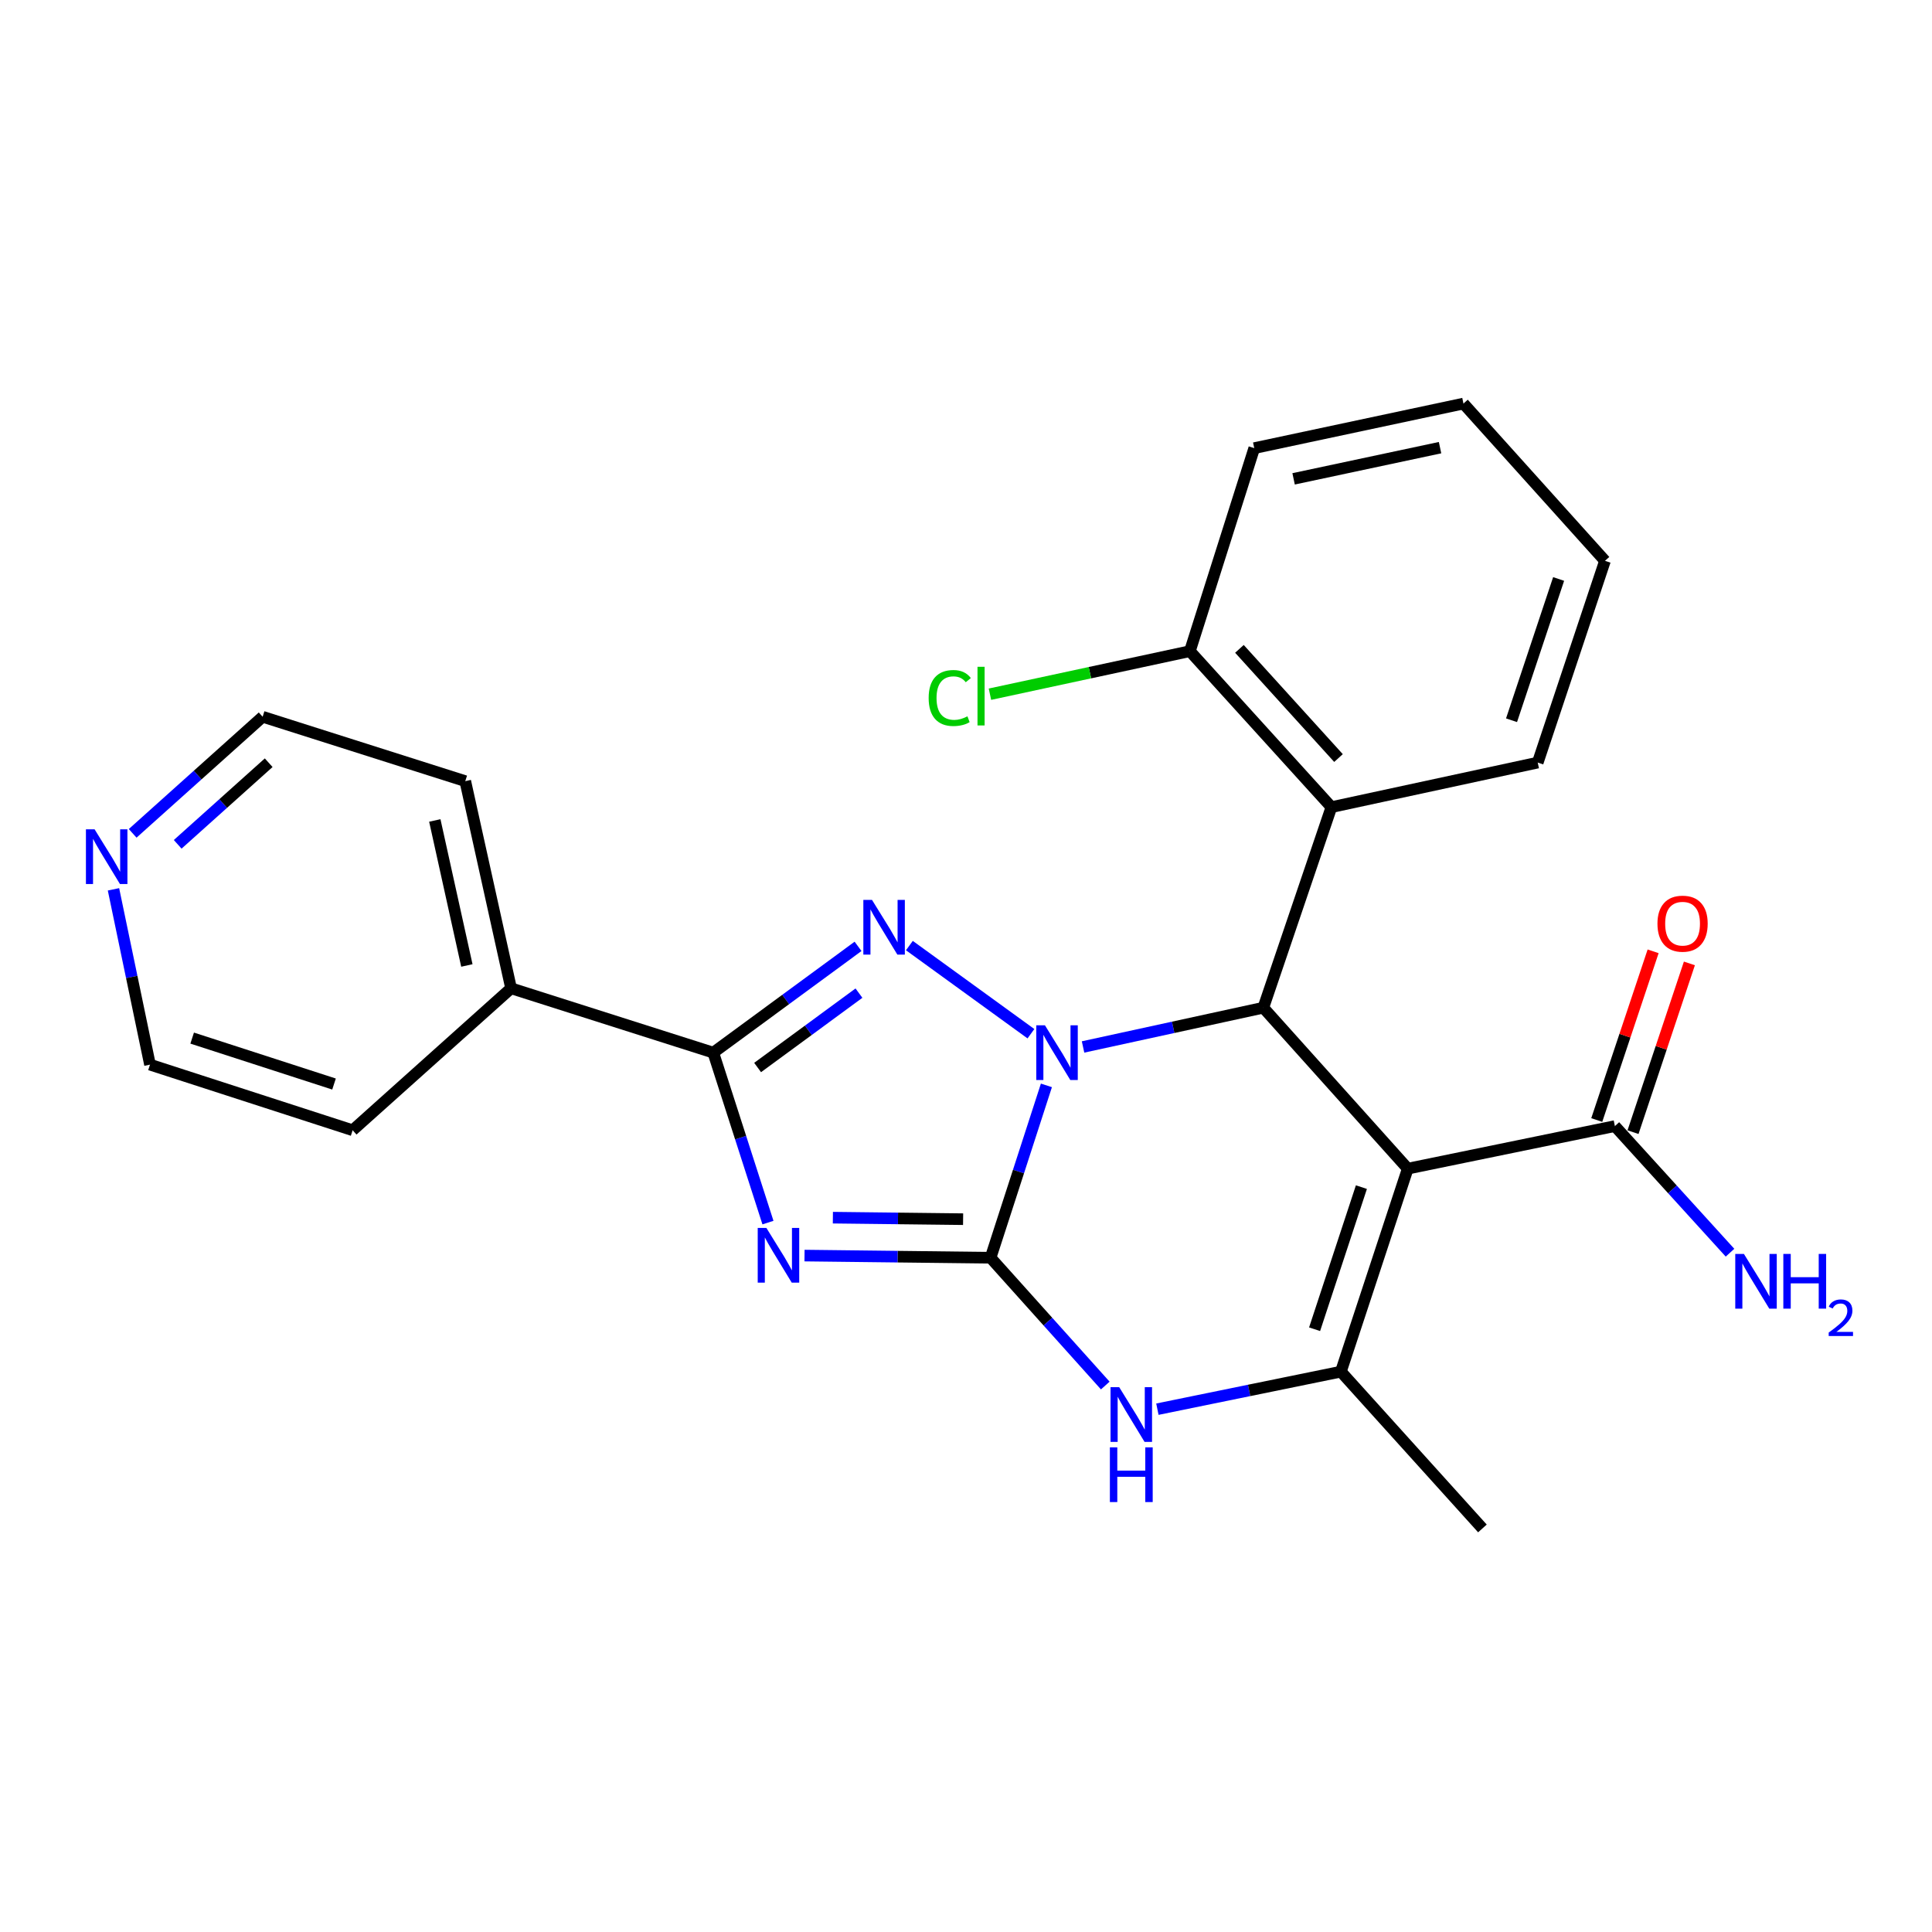 <?xml version='1.0' encoding='iso-8859-1'?>
<svg version='1.1' baseProfile='full'
              xmlns='http://www.w3.org/2000/svg'
                      xmlns:rdkit='http://www.rdkit.org/xml'
                      xmlns:xlink='http://www.w3.org/1999/xlink'
                  xml:space='preserve'
width='1000px' height='1000px' viewBox='0 0 1000 1000'>
<!-- END OF HEADER -->
<rect style='opacity:1.0;fill:#FFFFFF;stroke:none' width='1000' height='1000' x='0' y='0'> </rect>
<path class='bond-0' d='M 541.621,561.791 L 527.17,606.398' style='fill:none;fill-rule:evenodd;stroke:#0000FF;stroke-width:6px;stroke-linecap:butt;stroke-linejoin:miter;stroke-opacity:1' />
<path class='bond-0' d='M 527.17,606.398 L 512.718,651.005' style='fill:none;fill-rule:evenodd;stroke:#000000;stroke-width:6px;stroke-linecap:butt;stroke-linejoin:miter;stroke-opacity:1' />
<path class='bond-2' d='M 533.609,535.05 L 470.694,489.433' style='fill:none;fill-rule:evenodd;stroke:#0000FF;stroke-width:6px;stroke-linecap:butt;stroke-linejoin:miter;stroke-opacity:1' />
<path class='bond-4' d='M 560.585,541.907 L 607.239,531.746' style='fill:none;fill-rule:evenodd;stroke:#0000FF;stroke-width:6px;stroke-linecap:butt;stroke-linejoin:miter;stroke-opacity:1' />
<path class='bond-4' d='M 607.239,531.746 L 653.893,521.585' style='fill:none;fill-rule:evenodd;stroke:#000000;stroke-width:6px;stroke-linecap:butt;stroke-linejoin:miter;stroke-opacity:1' />
<path class='bond-1' d='M 512.718,651.005 L 464.569,650.446' style='fill:none;fill-rule:evenodd;stroke:#000000;stroke-width:6px;stroke-linecap:butt;stroke-linejoin:miter;stroke-opacity:1' />
<path class='bond-1' d='M 464.569,650.446 L 416.421,649.886' style='fill:none;fill-rule:evenodd;stroke:#0000FF;stroke-width:6px;stroke-linecap:butt;stroke-linejoin:miter;stroke-opacity:1' />
<path class='bond-1' d='M 498.503,631.046 L 464.799,630.655' style='fill:none;fill-rule:evenodd;stroke:#000000;stroke-width:6px;stroke-linecap:butt;stroke-linejoin:miter;stroke-opacity:1' />
<path class='bond-1' d='M 464.799,630.655 L 431.095,630.263' style='fill:none;fill-rule:evenodd;stroke:#0000FF;stroke-width:6px;stroke-linecap:butt;stroke-linejoin:miter;stroke-opacity:1' />
<path class='bond-6' d='M 512.718,651.005 L 542.403,684.078' style='fill:none;fill-rule:evenodd;stroke:#000000;stroke-width:6px;stroke-linecap:butt;stroke-linejoin:miter;stroke-opacity:1' />
<path class='bond-6' d='M 542.403,684.078 L 572.088,717.151' style='fill:none;fill-rule:evenodd;stroke:#0000FF;stroke-width:6px;stroke-linecap:butt;stroke-linejoin:miter;stroke-opacity:1' />
<path class='bond-25' d='M 397.494,632.815 L 383.342,588.828' style='fill:none;fill-rule:evenodd;stroke:#0000FF;stroke-width:6px;stroke-linecap:butt;stroke-linejoin:miter;stroke-opacity:1' />
<path class='bond-25' d='M 383.342,588.828 L 369.19,544.841' style='fill:none;fill-rule:evenodd;stroke:#000000;stroke-width:6px;stroke-linecap:butt;stroke-linejoin:miter;stroke-opacity:1' />
<path class='bond-5' d='M 444.125,489.839 L 406.657,517.34' style='fill:none;fill-rule:evenodd;stroke:#0000FF;stroke-width:6px;stroke-linecap:butt;stroke-linejoin:miter;stroke-opacity:1' />
<path class='bond-5' d='M 406.657,517.34 L 369.19,544.841' style='fill:none;fill-rule:evenodd;stroke:#000000;stroke-width:6px;stroke-linecap:butt;stroke-linejoin:miter;stroke-opacity:1' />
<path class='bond-5' d='M 444.596,514.045 L 418.369,533.296' style='fill:none;fill-rule:evenodd;stroke:#0000FF;stroke-width:6px;stroke-linecap:butt;stroke-linejoin:miter;stroke-opacity:1' />
<path class='bond-5' d='M 418.369,533.296 L 392.141,552.546' style='fill:none;fill-rule:evenodd;stroke:#000000;stroke-width:6px;stroke-linecap:butt;stroke-linejoin:miter;stroke-opacity:1' />
<path class='bond-3' d='M 728.653,604.889 L 653.893,521.585' style='fill:none;fill-rule:evenodd;stroke:#000000;stroke-width:6px;stroke-linecap:butt;stroke-linejoin:miter;stroke-opacity:1' />
<path class='bond-7' d='M 728.653,604.889 L 694.038,709.965' style='fill:none;fill-rule:evenodd;stroke:#000000;stroke-width:6px;stroke-linecap:butt;stroke-linejoin:miter;stroke-opacity:1' />
<path class='bond-7' d='M 704.662,614.457 L 680.432,688.01' style='fill:none;fill-rule:evenodd;stroke:#000000;stroke-width:6px;stroke-linecap:butt;stroke-linejoin:miter;stroke-opacity:1' />
<path class='bond-9' d='M 728.653,604.889 L 835.862,582.864' style='fill:none;fill-rule:evenodd;stroke:#000000;stroke-width:6px;stroke-linecap:butt;stroke-linejoin:miter;stroke-opacity:1' />
<path class='bond-8' d='M 653.893,521.585 L 689.134,417.773' style='fill:none;fill-rule:evenodd;stroke:#000000;stroke-width:6px;stroke-linecap:butt;stroke-linejoin:miter;stroke-opacity:1' />
<path class='bond-10' d='M 369.19,544.841 L 264.532,511.535' style='fill:none;fill-rule:evenodd;stroke:#000000;stroke-width:6px;stroke-linecap:butt;stroke-linejoin:miter;stroke-opacity:1' />
<path class='bond-26' d='M 599.062,729.391 L 646.55,719.678' style='fill:none;fill-rule:evenodd;stroke:#0000FF;stroke-width:6px;stroke-linecap:butt;stroke-linejoin:miter;stroke-opacity:1' />
<path class='bond-26' d='M 646.55,719.678 L 694.038,709.965' style='fill:none;fill-rule:evenodd;stroke:#000000;stroke-width:6px;stroke-linecap:butt;stroke-linejoin:miter;stroke-opacity:1' />
<path class='bond-15' d='M 694.038,709.965 L 767.303,791.114' style='fill:none;fill-rule:evenodd;stroke:#000000;stroke-width:6px;stroke-linecap:butt;stroke-linejoin:miter;stroke-opacity:1' />
<path class='bond-11' d='M 689.134,417.773 L 615.88,337.042' style='fill:none;fill-rule:evenodd;stroke:#000000;stroke-width:6px;stroke-linecap:butt;stroke-linejoin:miter;stroke-opacity:1' />
<path class='bond-11' d='M 692.804,392.364 L 641.526,335.852' style='fill:none;fill-rule:evenodd;stroke:#000000;stroke-width:6px;stroke-linecap:butt;stroke-linejoin:miter;stroke-opacity:1' />
<path class='bond-17' d='M 689.134,417.773 L 795.925,394.715' style='fill:none;fill-rule:evenodd;stroke:#000000;stroke-width:6px;stroke-linecap:butt;stroke-linejoin:miter;stroke-opacity:1' />
<path class='bond-12' d='M 845.248,586 L 859.837,542.334' style='fill:none;fill-rule:evenodd;stroke:#000000;stroke-width:6px;stroke-linecap:butt;stroke-linejoin:miter;stroke-opacity:1' />
<path class='bond-12' d='M 859.837,542.334 L 874.426,498.668' style='fill:none;fill-rule:evenodd;stroke:#FF0000;stroke-width:6px;stroke-linecap:butt;stroke-linejoin:miter;stroke-opacity:1' />
<path class='bond-12' d='M 826.476,579.728 L 841.065,536.062' style='fill:none;fill-rule:evenodd;stroke:#000000;stroke-width:6px;stroke-linecap:butt;stroke-linejoin:miter;stroke-opacity:1' />
<path class='bond-12' d='M 841.065,536.062 L 855.654,492.396' style='fill:none;fill-rule:evenodd;stroke:#FF0000;stroke-width:6px;stroke-linecap:butt;stroke-linejoin:miter;stroke-opacity:1' />
<path class='bond-14' d='M 835.862,582.864 L 865.658,615.629' style='fill:none;fill-rule:evenodd;stroke:#000000;stroke-width:6px;stroke-linecap:butt;stroke-linejoin:miter;stroke-opacity:1' />
<path class='bond-14' d='M 865.658,615.629 L 895.453,648.393' style='fill:none;fill-rule:evenodd;stroke:#0000FF;stroke-width:6px;stroke-linecap:butt;stroke-linejoin:miter;stroke-opacity:1' />
<path class='bond-20' d='M 264.532,511.535 L 182.525,585.019' style='fill:none;fill-rule:evenodd;stroke:#000000;stroke-width:6px;stroke-linecap:butt;stroke-linejoin:miter;stroke-opacity:1' />
<path class='bond-21' d='M 264.532,511.535 L 240.825,404.315' style='fill:none;fill-rule:evenodd;stroke:#000000;stroke-width:6px;stroke-linecap:butt;stroke-linejoin:miter;stroke-opacity:1' />
<path class='bond-21' d='M 241.65,499.725 L 225.055,424.671' style='fill:none;fill-rule:evenodd;stroke:#000000;stroke-width:6px;stroke-linecap:butt;stroke-linejoin:miter;stroke-opacity:1' />
<path class='bond-16' d='M 615.88,337.042 L 564.138,348.18' style='fill:none;fill-rule:evenodd;stroke:#000000;stroke-width:6px;stroke-linecap:butt;stroke-linejoin:miter;stroke-opacity:1' />
<path class='bond-16' d='M 564.138,348.18 L 512.396,359.318' style='fill:none;fill-rule:evenodd;stroke:#00CC00;stroke-width:6px;stroke-linecap:butt;stroke-linejoin:miter;stroke-opacity:1' />
<path class='bond-22' d='M 615.88,337.042 L 649.198,231.956' style='fill:none;fill-rule:evenodd;stroke:#000000;stroke-width:6px;stroke-linecap:butt;stroke-linejoin:miter;stroke-opacity:1' />
<path class='bond-13' d='M 68.667,431.34 L 102.307,401.169' style='fill:none;fill-rule:evenodd;stroke:#0000FF;stroke-width:6px;stroke-linecap:butt;stroke-linejoin:miter;stroke-opacity:1' />
<path class='bond-13' d='M 102.307,401.169 L 135.947,370.997' style='fill:none;fill-rule:evenodd;stroke:#000000;stroke-width:6px;stroke-linecap:butt;stroke-linejoin:miter;stroke-opacity:1' />
<path class='bond-13' d='M 91.974,437.023 L 115.522,415.903' style='fill:none;fill-rule:evenodd;stroke:#0000FF;stroke-width:6px;stroke-linecap:butt;stroke-linejoin:miter;stroke-opacity:1' />
<path class='bond-13' d='M 115.522,415.903 L 139.07,394.783' style='fill:none;fill-rule:evenodd;stroke:#000000;stroke-width:6px;stroke-linecap:butt;stroke-linejoin:miter;stroke-opacity:1' />
<path class='bond-28' d='M 58.738,460.314 L 68.187,505.684' style='fill:none;fill-rule:evenodd;stroke:#0000FF;stroke-width:6px;stroke-linecap:butt;stroke-linejoin:miter;stroke-opacity:1' />
<path class='bond-28' d='M 68.187,505.684 L 77.636,551.053' style='fill:none;fill-rule:evenodd;stroke:#000000;stroke-width:6px;stroke-linecap:butt;stroke-linejoin:miter;stroke-opacity:1' />
<path class='bond-23' d='M 795.925,394.715 L 830.738,290.277' style='fill:none;fill-rule:evenodd;stroke:#000000;stroke-width:6px;stroke-linecap:butt;stroke-linejoin:miter;stroke-opacity:1' />
<path class='bond-23' d='M 782.371,372.791 L 806.739,299.684' style='fill:none;fill-rule:evenodd;stroke:#000000;stroke-width:6px;stroke-linecap:butt;stroke-linejoin:miter;stroke-opacity:1' />
<path class='bond-18' d='M 135.947,370.997 L 240.825,404.315' style='fill:none;fill-rule:evenodd;stroke:#000000;stroke-width:6px;stroke-linecap:butt;stroke-linejoin:miter;stroke-opacity:1' />
<path class='bond-19' d='M 77.636,551.053 L 182.525,585.019' style='fill:none;fill-rule:evenodd;stroke:#000000;stroke-width:6px;stroke-linecap:butt;stroke-linejoin:miter;stroke-opacity:1' />
<path class='bond-19' d='M 99.467,537.319 L 172.89,561.095' style='fill:none;fill-rule:evenodd;stroke:#000000;stroke-width:6px;stroke-linecap:butt;stroke-linejoin:miter;stroke-opacity:1' />
<path class='bond-27' d='M 649.198,231.956 L 757.484,208.886' style='fill:none;fill-rule:evenodd;stroke:#000000;stroke-width:6px;stroke-linecap:butt;stroke-linejoin:miter;stroke-opacity:1' />
<path class='bond-27' d='M 669.565,247.853 L 745.365,231.705' style='fill:none;fill-rule:evenodd;stroke:#000000;stroke-width:6px;stroke-linecap:butt;stroke-linejoin:miter;stroke-opacity:1' />
<path class='bond-24' d='M 830.738,290.277 L 757.484,208.886' style='fill:none;fill-rule:evenodd;stroke:#000000;stroke-width:6px;stroke-linecap:butt;stroke-linejoin:miter;stroke-opacity:1' />
<path  class='atom-0' d='M 540.853 530.681
L 550.133 545.681
Q 551.053 547.161, 552.533 549.841
Q 554.013 552.521, 554.093 552.681
L 554.093 530.681
L 557.853 530.681
L 557.853 559.001
L 553.973 559.001
L 544.013 542.601
Q 542.853 540.681, 541.613 538.481
Q 540.413 536.281, 540.053 535.601
L 540.053 559.001
L 536.373 559.001
L 536.373 530.681
L 540.853 530.681
' fill='#0000FF'/>
<path  class='atom-2' d='M 396.676 635.57
L 405.956 650.57
Q 406.876 652.05, 408.356 654.73
Q 409.836 657.41, 409.916 657.57
L 409.916 635.57
L 413.676 635.57
L 413.676 663.89
L 409.796 663.89
L 399.836 647.49
Q 398.676 645.57, 397.436 643.37
Q 396.236 641.17, 395.876 640.49
L 395.876 663.89
L 392.196 663.89
L 392.196 635.57
L 396.676 635.57
' fill='#0000FF'/>
<path  class='atom-3' d='M 451.347 465.784
L 460.627 480.784
Q 461.547 482.264, 463.027 484.944
Q 464.507 487.624, 464.587 487.784
L 464.587 465.784
L 468.347 465.784
L 468.347 494.104
L 464.467 494.104
L 454.507 477.704
Q 453.347 475.784, 452.107 473.584
Q 450.907 471.384, 450.547 470.704
L 450.547 494.104
L 446.867 494.104
L 446.867 465.784
L 451.347 465.784
' fill='#0000FF'/>
<path  class='atom-7' d='M 579.294 717.994
L 588.574 732.994
Q 589.494 734.474, 590.974 737.154
Q 592.454 739.834, 592.534 739.994
L 592.534 717.994
L 596.294 717.994
L 596.294 746.314
L 592.414 746.314
L 582.454 729.914
Q 581.294 727.994, 580.054 725.794
Q 578.854 723.594, 578.494 722.914
L 578.494 746.314
L 574.814 746.314
L 574.814 717.994
L 579.294 717.994
' fill='#0000FF'/>
<path  class='atom-7' d='M 574.474 749.146
L 578.314 749.146
L 578.314 761.186
L 592.794 761.186
L 592.794 749.146
L 596.634 749.146
L 596.634 777.466
L 592.794 777.466
L 592.794 764.386
L 578.314 764.386
L 578.314 777.466
L 574.474 777.466
L 574.474 749.146
' fill='#0000FF'/>
<path  class='atom-13' d='M 857.895 478.088
Q 857.895 471.288, 861.255 467.488
Q 864.615 463.688, 870.895 463.688
Q 877.175 463.688, 880.535 467.488
Q 883.895 471.288, 883.895 478.088
Q 883.895 484.968, 880.495 488.888
Q 877.095 492.768, 870.895 492.768
Q 864.655 492.768, 861.255 488.888
Q 857.895 485.008, 857.895 478.088
M 870.895 489.568
Q 875.215 489.568, 877.535 486.688
Q 879.895 483.768, 879.895 478.088
Q 879.895 472.528, 877.535 469.728
Q 875.215 466.888, 870.895 466.888
Q 866.575 466.888, 864.215 469.688
Q 861.895 472.488, 861.895 478.088
Q 861.895 483.808, 864.215 486.688
Q 866.575 489.568, 870.895 489.568
' fill='#FF0000'/>
<path  class='atom-14' d='M 48.956 429.245
L 58.236 444.245
Q 59.156 445.725, 60.636 448.405
Q 62.116 451.085, 62.196 451.245
L 62.196 429.245
L 65.956 429.245
L 65.956 457.565
L 62.076 457.565
L 52.116 441.165
Q 50.956 439.245, 49.716 437.045
Q 48.516 434.845, 48.156 434.165
L 48.156 457.565
L 44.476 457.565
L 44.476 429.245
L 48.956 429.245
' fill='#0000FF'/>
<path  class='atom-15' d='M 902.647 649.029
L 911.927 664.029
Q 912.847 665.509, 914.327 668.189
Q 915.807 670.869, 915.887 671.029
L 915.887 649.029
L 919.647 649.029
L 919.647 677.349
L 915.767 677.349
L 905.807 660.949
Q 904.647 659.029, 903.407 656.829
Q 902.207 654.629, 901.847 653.949
L 901.847 677.349
L 898.167 677.349
L 898.167 649.029
L 902.647 649.029
' fill='#0000FF'/>
<path  class='atom-15' d='M 923.047 649.029
L 926.887 649.029
L 926.887 661.069
L 941.367 661.069
L 941.367 649.029
L 945.207 649.029
L 945.207 677.349
L 941.367 677.349
L 941.367 664.269
L 926.887 664.269
L 926.887 677.349
L 923.047 677.349
L 923.047 649.029
' fill='#0000FF'/>
<path  class='atom-15' d='M 946.58 676.355
Q 947.266 674.586, 948.903 673.609
Q 950.54 672.606, 952.81 672.606
Q 955.635 672.606, 957.219 674.137
Q 958.803 675.669, 958.803 678.388
Q 958.803 681.16, 956.744 683.747
Q 954.711 686.334, 950.487 689.397
L 959.12 689.397
L 959.12 691.509
L 946.527 691.509
L 946.527 689.74
Q 950.012 687.258, 952.071 685.41
Q 954.157 683.562, 955.16 681.899
Q 956.163 680.236, 956.163 678.52
Q 956.163 676.725, 955.266 675.721
Q 954.368 674.718, 952.81 674.718
Q 951.306 674.718, 950.302 675.325
Q 949.299 675.933, 948.586 677.279
L 946.58 676.355
' fill='#0000FF'/>
<path  class='atom-17' d='M 480.672 361.289
Q 480.672 354.249, 483.952 350.569
Q 487.272 346.849, 493.552 346.849
Q 499.392 346.849, 502.512 350.969
L 499.872 353.129
Q 497.592 350.129, 493.552 350.129
Q 489.272 350.129, 486.992 353.009
Q 484.752 355.849, 484.752 361.289
Q 484.752 366.889, 487.072 369.769
Q 489.432 372.649, 493.992 372.649
Q 497.112 372.649, 500.752 370.769
L 501.872 373.769
Q 500.392 374.729, 498.152 375.289
Q 495.912 375.849, 493.432 375.849
Q 487.272 375.849, 483.952 372.089
Q 480.672 368.329, 480.672 361.289
' fill='#00CC00'/>
<path  class='atom-17' d='M 505.952 345.129
L 509.632 345.129
L 509.632 375.489
L 505.952 375.489
L 505.952 345.129
' fill='#00CC00'/>
</svg>
